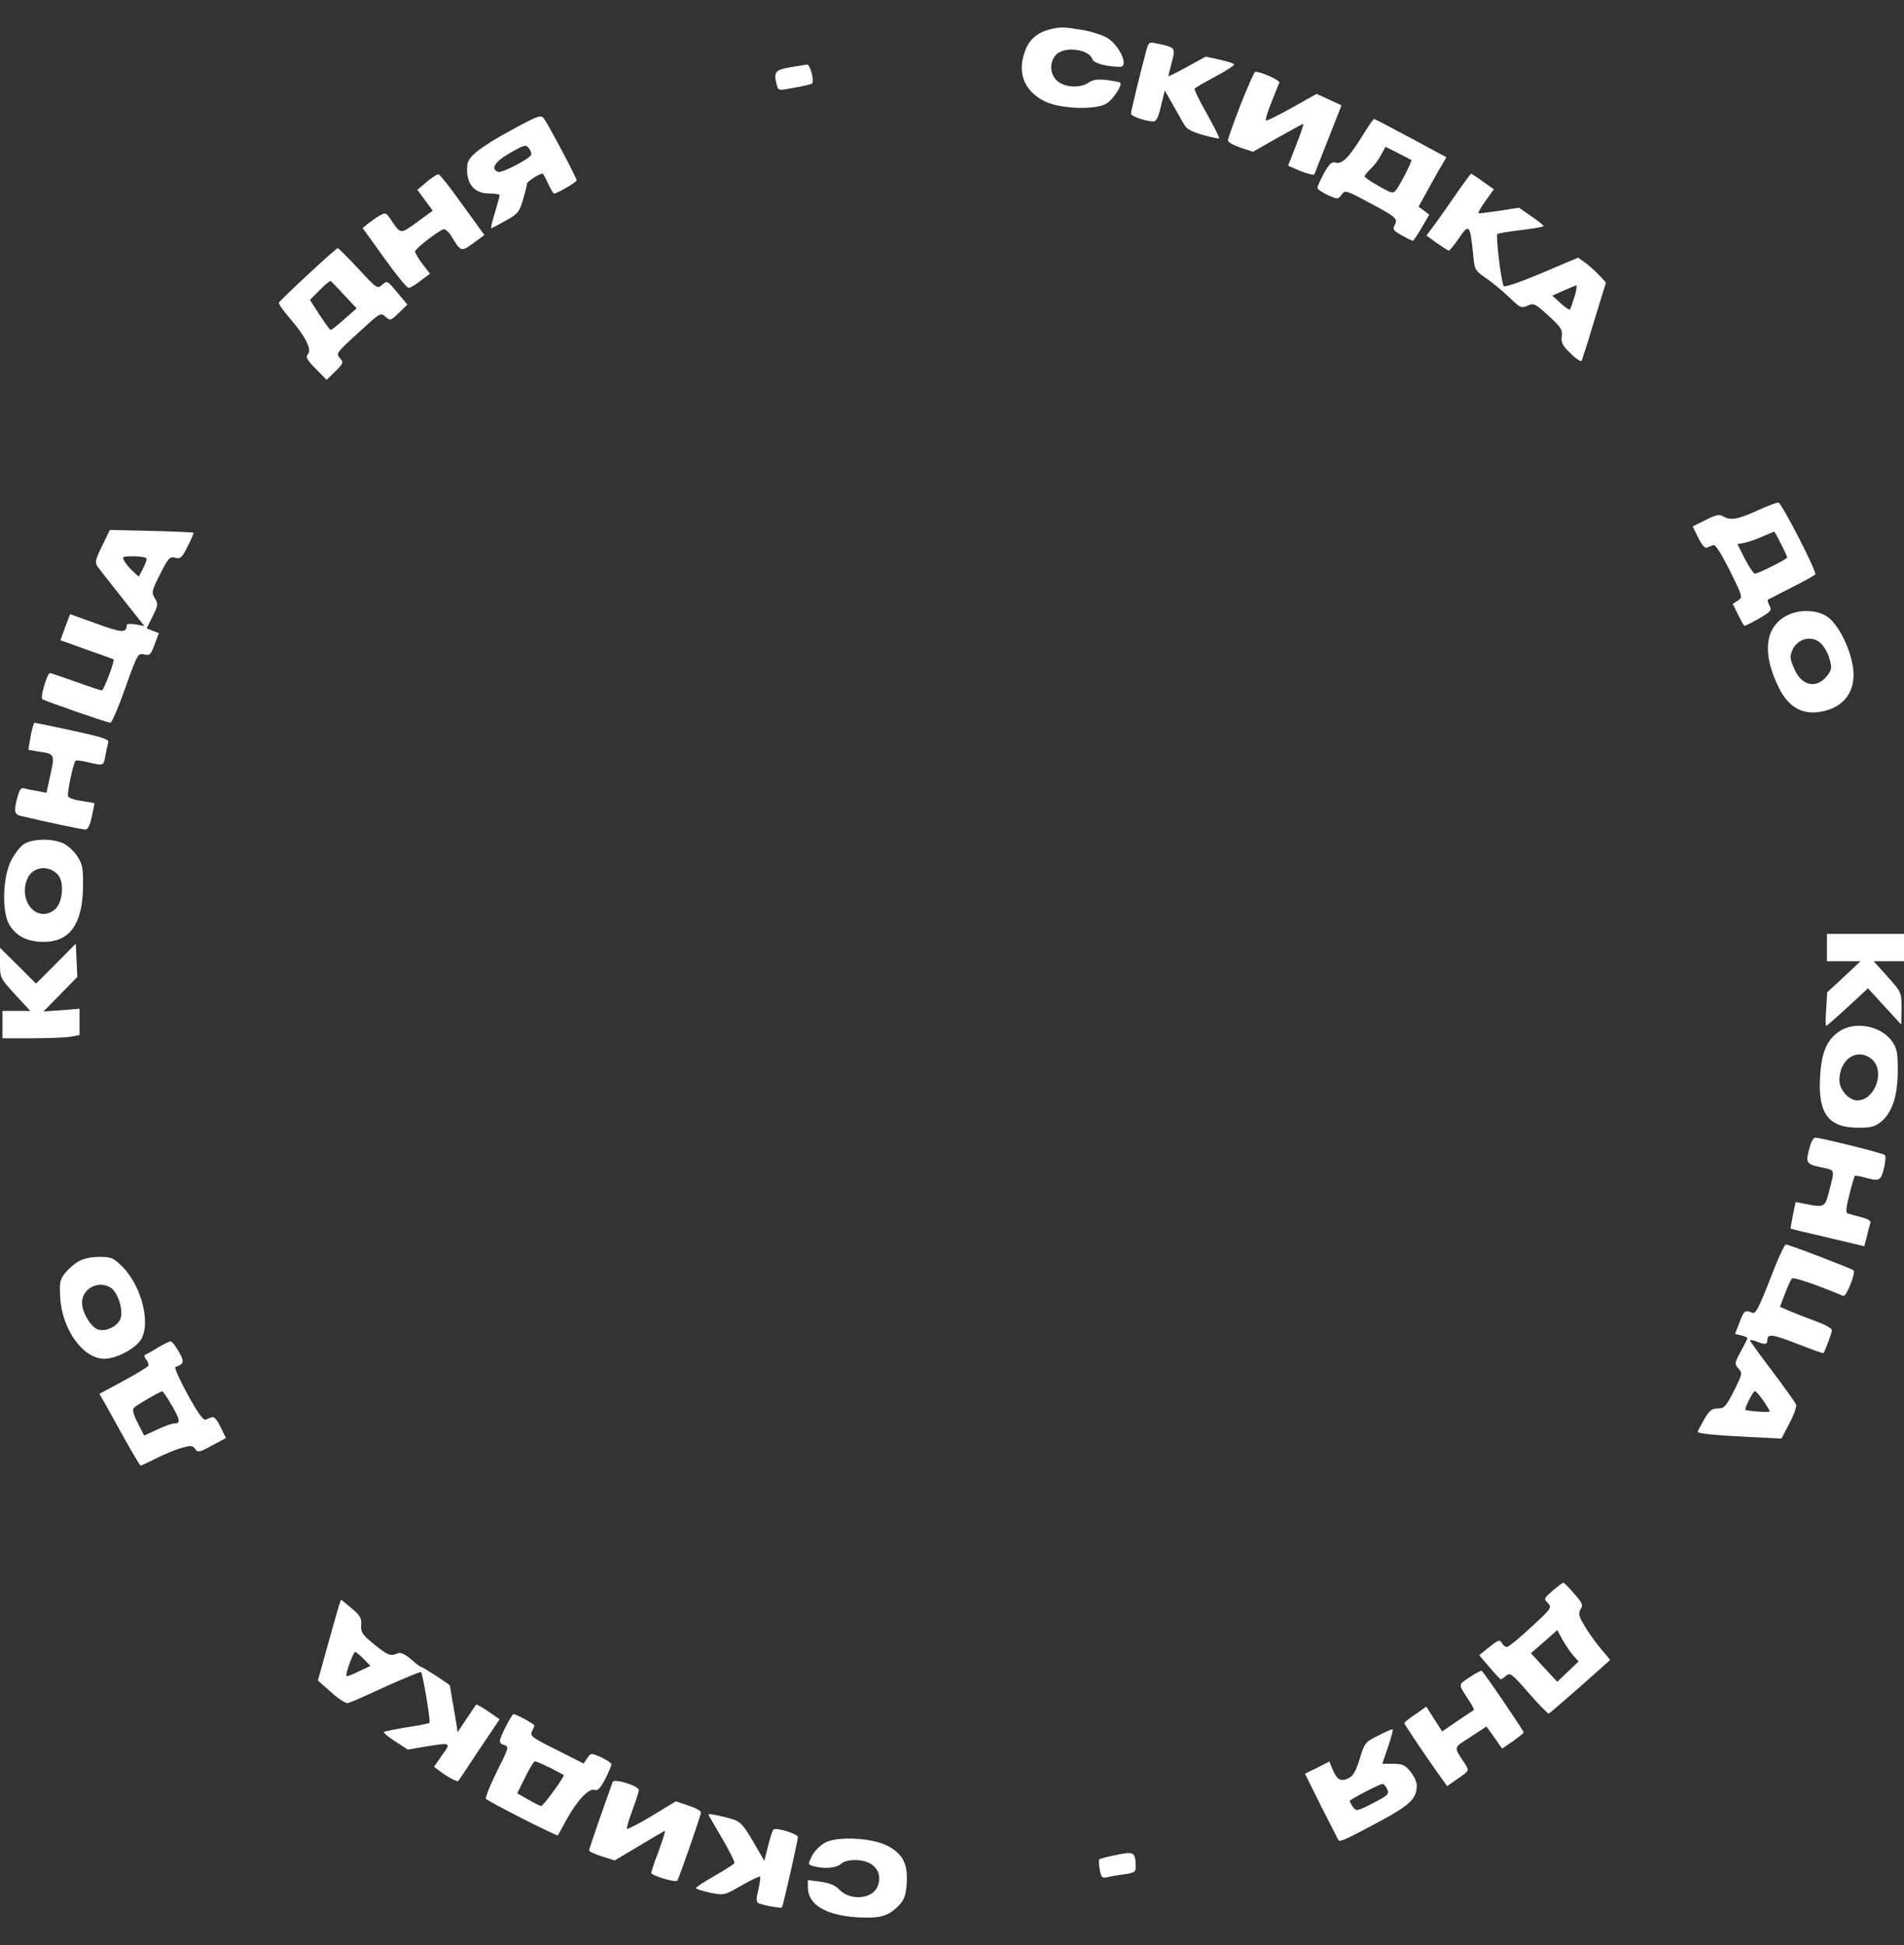 <?xml version="1.0" encoding="UTF-8"?> <svg xmlns="http://www.w3.org/2000/svg" width="277" height="283" viewBox="0 0 277 283" fill="none"><rect x="0" y="0" width="277" height="283" fill="#333333" stroke="none"/><g clip-path="url(#clip0_13788_513)"><path d="M152.784 4.263C151.012 4.696 149.819 5.672 149.204 7.227C147.902 10.48 148.915 13.191 151.988 14.746C154.267 15.866 159.474 16.047 161.029 15.035C161.969 14.42 163.307 12.36 162.982 12.035C162.909 11.926 162.005 11.782 160.993 11.637C159.655 11.492 158.968 11.601 158.353 12.035C157.16 12.83 155.062 12.758 153.905 11.854C152.712 10.914 152.603 8.998 153.688 7.914C154.917 6.685 158.461 7.155 158.931 8.637C159.112 9.215 161.065 9.721 162.945 9.721C164.32 9.721 162.837 6.504 160.993 5.456C160.233 5.058 158.57 4.516 157.304 4.335C154.701 3.901 154.339 3.901 152.784 4.263Z" fill="white"></path><path d="M166.742 7.444C165.694 11.384 164.537 16.228 164.537 16.553C164.537 16.915 166.742 17.674 167.827 17.674C168.225 17.674 168.551 17.023 168.912 15.396L169.455 13.155L170.576 15.143C171.19 16.228 171.95 17.565 172.239 18.071C172.601 18.758 173.324 19.156 174.987 19.626C176.253 19.987 177.302 20.204 177.374 20.132C177.446 20.06 176.651 18.469 175.602 16.589C174.517 14.71 173.722 13.047 173.794 12.902C173.902 12.758 175.24 11.962 176.832 11.131C178.387 10.3 179.616 9.504 179.544 9.36C179.471 9.215 178.495 8.926 177.41 8.673L175.421 8.239L172.709 9.721C171.19 10.553 169.961 11.167 169.961 11.095C169.961 11.059 170.214 10.119 170.467 9.07C171.046 6.938 171.046 6.902 168.261 6.323C167.176 6.07 167.104 6.106 166.742 7.444Z" fill="white"></path><path d="M114.922 9.793C112.717 10.191 112.5 10.48 113.042 12.468C113.223 13.191 113.331 13.191 115.573 12.758C116.875 12.541 118.032 12.252 118.141 12.143C118.502 11.745 117.852 9.36 117.418 9.396C117.165 9.432 116.043 9.613 114.922 9.793Z" fill="white"></path><path d="M180.484 15.216C179.471 17.855 178.64 20.204 178.64 20.457C178.64 20.674 179.471 21.144 180.448 21.469L182.292 22.084L185.836 20.06C187.825 18.939 189.488 18.035 189.597 18.035C189.705 18.035 189.235 19.409 188.584 21.072L187.391 24.108L189.235 24.904C190.284 25.301 191.152 25.518 191.224 25.373C191.26 25.229 192.2 22.879 193.249 20.204L195.166 15.324L191.549 13.661L187.933 15.686C185.944 16.806 184.245 17.638 184.172 17.529C184.064 17.421 184.426 16.228 184.968 14.89C185.51 13.553 186.017 12.252 186.125 12.035C186.234 11.673 183.485 10.444 182.618 10.444C182.473 10.444 181.533 12.613 180.484 15.216Z" fill="white"></path><path d="M74.313 18.975C69.756 21.469 68.093 22.807 67.984 24C67.731 26.639 68.888 28.157 71.239 28.157C72.034 28.157 72.685 28.265 72.685 28.41C72.685 28.591 72.36 29.711 71.998 30.94C71.6 32.206 71.384 33.218 71.456 33.218C71.528 33.218 72.505 32.712 73.589 32.097C75.361 31.085 75.578 30.832 76.085 29.061C76.41 28.012 76.663 26.964 76.663 26.747C76.663 26.422 78.435 25.265 78.941 25.265C79.014 25.265 79.375 25.916 79.737 26.711C80.099 27.506 80.496 28.157 80.605 28.157C81.075 28.157 83.896 26.494 83.896 26.241C83.896 25.88 79.773 18.108 79.122 17.24C78.688 16.662 78.29 16.806 74.313 18.975ZM77.278 22.518C77.097 23.096 72.975 25.229 72.468 25.012C71.311 24.578 71.998 23.494 74.24 22.229C76.265 21.072 76.519 21 76.953 21.578C77.206 21.903 77.35 22.337 77.278 22.518Z" fill="white"></path><path d="M198.384 19.481C196.287 22.879 195.31 23.891 194.37 23.674C193.719 23.494 193.43 23.783 192.598 25.229C192.092 26.205 191.658 27.145 191.658 27.326C191.658 27.542 192.345 27.976 193.141 28.374C194.623 29.024 194.659 29.024 195.166 28.338C195.672 27.651 195.78 27.651 198.999 29.386C203.121 31.555 203.411 31.808 202.904 32.748C202.579 33.362 202.724 33.579 203.917 34.23C204.676 34.664 205.399 35.025 205.544 35.025C205.653 35.025 206.231 34.158 206.846 33.109L207.931 31.23L207.171 30.651L206.376 30.073L207.75 27.578C208.509 26.205 209.413 24.578 209.775 24L210.426 22.879L205.255 20.096C202.434 18.578 200.011 17.312 199.903 17.312C199.794 17.312 199.107 18.288 198.384 19.481ZM205.327 23.277C205.472 23.421 203.808 26.675 203.157 27.578C202.651 28.193 202.543 28.193 200.59 27.072C199.469 26.458 198.529 25.807 198.529 25.663C198.529 25.518 198.927 25.012 199.397 24.578C199.867 24.144 200.554 23.241 200.915 22.554L201.566 21.361L203.374 22.265C204.387 22.771 205.255 23.241 205.327 23.277Z" fill="white"></path><path d="M62.09 26.458L60.716 27.615L62.958 30.651L60.68 32.314C58.184 34.121 58.329 34.158 56.738 31.772C56.196 30.977 56.051 30.904 55.291 31.338C54.821 31.591 54.062 32.133 53.592 32.495L52.76 33.182L55.906 37.556C57.606 39.941 59.197 41.893 59.45 41.893C59.667 41.893 60.463 41.423 61.186 40.845L62.56 39.833L61.475 38.423C60.897 37.664 60.39 36.833 60.39 36.58C60.39 36.218 63.536 33.724 64.513 33.362C64.73 33.29 65.2 33.651 65.561 34.194C67.08 36.688 67.044 36.688 68.852 35.387L70.48 34.194L69.792 33.254C69.431 32.748 68.02 30.796 66.646 28.916C65.308 27.036 64.007 25.446 63.826 25.373C63.609 25.337 62.849 25.807 62.09 26.458Z" fill="white"></path><path d="M212.198 27.723C211.294 29.061 209.847 31.085 209.052 32.206L207.533 34.266L209.052 35.387C209.884 35.965 210.679 36.471 210.788 36.471C210.896 36.471 211.583 35.64 212.27 34.627C213.717 32.495 213.861 32.675 214.295 36.76C214.512 39.291 214.548 39.327 216.212 40.484C217.116 41.098 218.635 42.363 219.575 43.267C221.166 44.785 221.347 44.894 222.251 44.46C223.155 44.062 223.336 44.171 225.289 45.942C227.097 47.605 227.35 48.002 227.205 48.942C227.097 49.846 227.314 50.28 228.471 51.401C229.266 52.196 229.99 52.666 230.098 52.485C230.17 52.34 231.038 49.702 231.942 46.629L233.642 41.098L232.629 40.014C232.087 39.435 231.147 38.604 230.604 38.206L229.592 37.483L224.312 39.724C221.419 40.953 218.924 41.821 218.779 41.64C218.418 41.279 217.586 34.302 217.839 34.049C217.948 33.941 219.503 33.688 221.311 33.471C223.083 33.254 224.565 33.001 224.565 32.892C224.565 32.784 223.77 32.133 222.757 31.446L220.985 30.217L218.237 30.651C216.718 30.868 215.344 31.049 215.163 31.049C214.946 31.049 215.38 30.253 216.067 29.314L217.333 27.542L215.742 26.422C214.874 25.771 214.078 25.265 214.006 25.265C213.97 25.265 213.138 26.386 212.198 27.723ZM229.049 43.231C228.76 44.135 228.471 44.966 228.398 45.038C228.326 45.147 227.711 44.713 227.024 44.098L225.831 43.014L227.458 42.291C228.362 41.893 229.194 41.532 229.339 41.532C229.447 41.532 229.339 42.291 229.049 43.231Z" fill="white"></path><path d="M44.805 39.941C42.526 42.038 40.646 43.882 40.574 44.026C40.501 44.207 41.224 45.219 42.129 46.267C44.443 48.942 45.383 50.822 44.805 51.509C44.443 51.943 44.624 52.34 45.962 53.678L47.517 55.268L48.782 54.039C49.976 52.846 50.012 52.738 49.433 52.087C48.855 51.437 48.963 51.292 52.109 48.436C55.291 45.508 55.364 45.436 56.087 46.087C56.774 46.701 56.846 46.665 58.04 45.508L59.269 44.315L57.787 42.544C56.34 40.809 56.304 40.809 55.617 41.423C54.894 42.074 54.821 42.002 52.109 39.074C50.59 37.447 49.252 36.11 49.144 36.11C48.999 36.11 47.047 37.845 44.805 39.941ZM50.084 42.942L51.892 44.858L50.084 46.448C49.108 47.316 48.204 48.039 48.095 48.002C47.987 48.002 47.3 47.026 46.504 45.834L45.094 43.629L46.504 42.219C47.264 41.423 47.987 40.845 48.095 40.881C48.204 40.953 49.108 41.857 50.084 42.942Z" fill="white"></path><path d="M255.664 74.282C252.772 75.584 251.723 75.765 250.674 75.114C250.168 74.789 249.625 74.897 248.143 75.656L246.262 76.596L247.058 78.223C247.564 79.235 248.034 79.813 248.324 79.669C248.577 79.56 249.011 79.416 249.264 79.307C249.553 79.163 250.385 80.5 251.651 82.994C253.531 86.826 253.567 86.898 252.844 87.368L252.084 87.874L252.88 89.465C253.278 90.332 253.712 91.055 253.82 91.055C253.965 91.055 254.905 90.549 255.954 89.971C257.653 88.959 257.798 88.778 257.436 88.127C257.219 87.73 257.111 87.332 257.183 87.26C257.256 87.224 258.774 86.428 260.619 85.489C262.427 84.585 264.018 83.717 264.09 83.573C264.343 83.175 259.208 73.198 258.738 73.126C258.557 73.09 257.147 73.596 255.664 74.282ZM259.1 79.126C259.606 80.102 260.004 81.006 260.004 81.115C260.004 81.332 255.809 83.464 255.303 83.464C255.122 83.464 254.471 82.488 253.856 81.332L252.772 79.163L253.929 78.946C254.58 78.801 255.737 78.367 256.532 78.006C257.364 77.68 258.051 77.355 258.087 77.355C258.16 77.319 258.594 78.114 259.1 79.126Z" fill="white"></path><path d="M14.863 79.416C13.886 81.404 13.778 81.838 14.175 82.416C14.429 82.777 16.092 84.874 17.828 87.079L21.01 91.092L19.744 90.839C19.021 90.73 18.443 90.766 18.443 90.911C18.406 92.14 17.792 92.104 14.031 90.73L10.198 89.356L9.474 91.272L8.787 93.152L12.62 94.526C14.718 95.249 16.49 95.899 16.526 95.936C16.743 96.08 15.079 100.454 14.826 100.454C14.646 100.454 12.91 99.876 10.993 99.189C9.077 98.502 7.413 97.924 7.269 97.924C6.871 97.924 5.822 101.502 6.148 101.719C6.654 102.045 15.622 105.153 16.056 105.153C16.273 105.153 17.249 102.876 18.226 100.093C19.997 95.14 20.07 94.996 20.974 95.213C21.806 95.393 21.95 95.249 22.493 93.767L23.107 92.104L22.203 91.778L21.335 91.417L22.203 89.682C22.999 88.091 23.035 87.874 22.529 87.043C22.023 86.175 22.059 85.995 23.288 83.537C24.482 81.187 24.699 80.934 25.494 81.151C26.253 81.332 26.471 81.151 27.302 79.488C27.845 78.44 28.206 77.572 28.134 77.5C28.062 77.464 25.313 77.319 22.023 77.247L15.984 77.102L14.863 79.416ZM21.335 81.295C21.335 81.512 21.082 82.199 20.757 82.814L20.178 83.898L19.274 83.067C18.768 82.597 18.226 81.91 18.045 81.548C17.719 81.006 17.9 80.934 19.527 80.934C20.54 80.934 21.335 81.115 21.335 81.295Z" fill="white"></path><path d="M260.076 89.501C256.749 91.128 256.279 95.032 258.811 100.093C260.076 102.659 261.921 103.852 264.307 103.635C268.249 103.238 270.31 100.454 269.478 96.514C268.9 93.694 267.272 90.694 265.826 89.718C264.343 88.706 261.848 88.633 260.076 89.501ZM265.03 93.73C265.464 94.2 266.007 95.176 266.188 95.936C266.513 97.092 266.477 97.454 265.898 98.213C264.38 100.273 262.137 99.876 261.053 97.345C260.438 95.972 260.366 95.538 260.727 94.67C261.487 92.827 263.729 92.321 265.03 93.73Z" fill="white"></path><path d="M4.448 107.142L4.122 109.094L5.605 109.347C7.956 109.672 7.992 109.744 7.341 112.672L6.762 115.347L5.46 115.094C4.737 114.986 3.869 114.805 3.544 114.697C3.074 114.552 2.857 114.841 2.567 115.89C1.989 117.914 2.061 118.492 3.001 118.709C6.798 119.613 12.006 120.697 12.44 120.697C12.765 120.697 13.091 120.047 13.344 118.89C13.561 117.878 13.742 116.974 13.742 116.902C13.742 116.829 12.91 116.685 11.897 116.54C10.885 116.396 9.981 116.106 9.908 115.853C9.728 115.383 10.668 111.009 10.993 110.684C11.102 110.576 11.897 110.684 12.801 110.901C15.079 111.443 15.079 111.443 15.333 109.925C15.477 109.202 15.658 108.334 15.767 108.009C15.875 107.575 14.935 107.25 10.595 106.31C7.63 105.659 5.135 105.153 5.027 105.153C4.918 105.153 4.665 106.057 4.448 107.142Z" fill="white"></path><path d="M3.508 122.794C2.965 123.119 2.097 124.24 1.591 125.252C0.398 127.674 0.253 132.662 1.338 134.506C2.314 136.169 3.942 137.036 6.292 137.036C10.125 137.073 12.006 134.47 12.078 129.011C12.114 126.409 12.006 125.722 11.283 124.637C10.849 123.914 9.908 123.047 9.257 122.722C7.63 121.962 4.81 121.999 3.508 122.794ZM8.462 127.312C9.402 128.433 9.113 131.397 7.956 132.337C5.424 134.398 2.531 131.072 4.014 127.782C4.81 126.047 7.124 125.794 8.462 127.312Z" fill="white"></path><path d="M265.79 139.856H270.672L268.249 142.133L265.826 144.375L265.681 146.797C265.573 148.17 265.573 149.255 265.681 149.255C265.79 149.255 267.164 148.026 268.791 146.544L271.757 143.796L276.602 149.074L276.638 146.724C276.638 144.375 276.638 144.375 274.613 142.097L272.588 139.856H277V135.88H265.79V139.856Z" fill="white"></path><path d="M8.136 140.218L5.243 143.109L2.64 140.507L0 137.904L0 140.073C0 142.278 0 142.278 2.206 144.7L4.412 147.086H0.362V151.062H4.629C6.943 151.062 9.474 150.954 10.234 150.845L11.572 150.592V146.76L8.968 146.977L6.328 147.158L8.787 144.664L11.246 142.133L11.029 137.289L8.136 140.218Z" fill="white"></path><path d="M267.598 150.05C265.717 151.315 264.958 153.231 264.777 156.882C264.524 162.087 266.043 164.076 270.382 164.076C272.227 164.076 272.769 163.931 273.709 163.172C275.3 161.798 276.096 159.412 276.096 155.761C276.096 153.086 275.987 152.544 275.228 151.46C273.601 149.219 269.876 148.532 267.598 150.05ZM272.263 154.062C274.324 155.725 272.841 160.099 270.202 160.099C268.972 160.099 267.598 158.545 267.598 157.135C267.634 154.099 270.165 152.4 272.263 154.062Z" fill="white"></path><path d="M263.295 166.859C262.644 169.173 262.716 169.353 264.886 169.823C267.092 170.329 266.983 169.896 265.971 173.836C265.501 175.607 265.247 175.715 262.535 175.137L261.233 174.884L260.836 176.8C260.619 177.848 260.474 178.752 260.51 178.752C260.51 178.788 262.933 179.366 265.898 180.053L271.214 181.318L271.612 179.836C271.793 179.005 272.046 178.137 272.118 177.92C272.227 177.631 271.684 177.306 270.744 177.089C269.912 176.872 269.044 176.619 268.791 176.547C268.502 176.438 268.574 175.715 269.044 173.836C269.406 172.39 269.768 171.161 269.84 171.088C269.948 171.016 270.563 171.125 271.25 171.305C273.384 171.92 273.637 171.811 274.071 170.004C274.324 169.064 274.36 168.197 274.216 168.052C273.926 167.763 264.85 165.522 264.09 165.522C263.837 165.522 263.475 166.136 263.295 166.859Z" fill="white"></path><path d="M257.509 186.126C255.918 190.211 255.411 191.187 254.977 191.006C253.856 190.572 253.712 190.645 253.097 192.344L252.41 194.079L253.314 194.296C253.82 194.404 254.218 194.585 254.218 194.693C254.218 194.802 253.784 195.669 253.242 196.645C252.338 198.344 252.338 198.453 252.916 199.104C253.495 199.754 253.495 199.899 252.265 202.357C251.108 204.634 250.855 204.923 249.915 204.923C249.047 204.923 248.685 205.213 247.926 206.514C247.42 207.418 246.986 208.213 246.986 208.321C246.986 208.574 249.553 208.828 254.616 209.081L259.172 209.297L260.329 207.092C260.98 205.863 261.414 204.634 261.306 204.345C261.197 204.092 259.642 201.887 257.834 199.501C256.062 197.152 254.58 195.091 254.58 195.019C254.58 194.91 255.014 194.983 255.52 195.163C256.786 195.669 257.111 195.633 257.111 195.019C257.111 194.007 257.798 194.079 261.487 195.525C263.512 196.32 265.211 196.935 265.284 196.862C265.501 196.609 266.513 193.934 266.513 193.537C266.513 193.284 265.501 192.705 264.271 192.271C263.005 191.802 261.306 191.151 260.474 190.789L258.955 190.139L259.678 188.223C260.076 187.175 260.546 186.162 260.691 186.018C260.944 185.765 264.163 186.885 268.177 188.548C268.61 188.693 270.021 185.15 269.659 184.825C269.406 184.572 260.257 181.065 259.823 181.065C259.606 181.065 258.557 183.343 257.509 186.126ZM256.532 203.767C257.039 204.526 257.473 205.249 257.473 205.357C257.473 205.538 254.182 205.321 253.929 205.104C253.748 204.96 255.05 202.393 255.303 202.393C255.448 202.393 255.99 203.008 256.532 203.767Z" fill="white"></path><path d="M11.355 183.56C10.74 183.921 9.872 184.716 9.438 185.259C8.715 186.162 8.643 186.632 8.751 188.693C9.004 193.428 12.078 197.694 15.188 197.694C16.815 197.694 19.455 196.356 20.395 195.055C22.023 192.85 20.685 187.247 17.9 184.391C16.49 182.981 16.237 182.873 14.429 182.873C13.163 182.873 12.078 183.126 11.355 183.56ZM16.164 187.391C17.141 188.078 17.9 190.428 17.575 191.729C17.249 192.958 15.188 193.934 14.067 193.356C13.018 192.778 11.933 190.826 11.933 189.524C11.933 187.428 14.429 186.199 16.164 187.391Z" fill="white"></path><path d="M22.963 196.067C22.167 196.573 21.372 197.007 21.155 197.079C20.938 197.152 20.974 197.441 21.263 197.802C21.552 198.128 21.661 198.561 21.552 198.742C21.408 198.923 19.781 199.935 17.9 200.947L14.465 202.791L15.333 204.309C15.803 205.14 17.105 207.49 18.226 209.514C19.383 211.575 20.359 213.238 20.468 213.238C20.54 213.238 21.552 212.768 22.71 212.189C23.831 211.611 25.494 210.924 26.362 210.671C27.772 210.273 27.989 210.273 28.387 210.816C28.785 211.358 29.002 211.322 30.846 210.31L32.871 209.225L32.076 207.598C31.605 206.622 31.135 206.044 30.846 206.189C30.593 206.297 30.159 206.442 29.906 206.55C29.58 206.695 28.712 205.466 27.302 202.899C26.145 200.766 25.313 198.959 25.53 198.887C26.796 198.453 26.868 198.128 26 196.645C25.567 195.85 25.024 195.163 24.807 195.163C24.59 195.163 23.758 195.597 22.963 196.067ZM24.916 204.345C26.217 206.55 26.29 207.092 25.422 207.092C25.06 207.092 23.903 207.49 22.854 207.996L20.974 208.864L20.034 207.02C19.383 205.755 19.238 205.068 19.491 204.815C19.889 204.417 23.18 202.502 23.578 202.429C23.686 202.393 24.301 203.261 24.916 204.345Z" fill="white"></path><path d="M225.903 231.42C224.601 232.541 224.565 232.613 225.18 233.228C225.795 233.879 225.722 234.023 222.757 236.734C221.058 238.325 219.503 239.59 219.249 239.626C218.996 239.626 218.671 239.373 218.49 239.048C218.201 238.506 217.984 238.578 216.682 239.626L215.199 240.819L216.682 242.554C217.514 243.53 218.237 244.325 218.345 244.325C218.454 244.325 218.816 244.072 219.141 243.783C219.683 243.313 219.973 243.53 222.396 246.314C223.878 248.013 225.18 249.35 225.325 249.314C225.469 249.242 227.531 247.47 229.917 245.374L234.257 241.506L232.81 239.771C232.015 238.831 230.966 237.313 230.46 236.445C229.664 235.108 229.592 234.71 229.953 234.132C230.351 233.517 230.207 233.228 229.013 231.854C228.254 230.987 227.567 230.3 227.458 230.264C227.35 230.264 226.663 230.77 225.903 231.42ZM228.941 240.927L229.664 241.723L226.554 244.687L224.638 242.626L222.721 240.53L224.638 238.867L226.554 237.168L227.386 238.686C227.856 239.482 228.543 240.53 228.941 240.927Z" fill="white"></path><path d="M49.216 233.915C49.035 234.565 48.276 237.204 47.553 239.807L46.251 244.506L48.168 246.205C49.216 247.181 50.337 247.868 50.627 247.796C50.916 247.723 53.411 246.639 56.123 245.374C58.871 244.145 61.186 243.169 61.258 243.277C61.511 243.53 62.669 250.471 62.488 250.651C62.415 250.76 60.933 251.049 59.197 251.302C57.461 251.591 55.942 251.917 55.834 251.989C55.762 252.097 56.485 252.712 57.497 253.363L59.342 254.555L61.837 254.122C65.67 253.507 65.67 253.507 64.296 255.387L63.139 257.05L64.007 257.7C65.2 258.604 66.502 259.291 66.683 259.11C66.755 259.038 68.129 256.977 69.72 254.555L72.685 250.145L71.022 248.989C70.118 248.374 69.322 247.94 69.286 248.013C69.214 248.049 68.599 248.989 67.876 250.073L66.574 252.025L66.393 250.796C66.285 250.109 66.032 248.591 65.815 247.434C65.634 246.241 65.453 245.265 65.453 245.229C65.453 245.085 61.475 242.518 61.258 242.518C61.114 242.518 60.463 242.012 59.776 241.397C58.944 240.674 58.293 240.385 57.895 240.53C56.81 241 56.485 240.891 54.46 239.265C52.688 237.819 52.471 237.493 52.543 236.409C52.615 235.397 52.399 235.035 51.097 233.951L49.614 232.722L49.216 233.915ZM52.905 241.361L53.881 242.373L52.218 243.169C51.278 243.639 50.482 243.928 50.41 243.855C50.193 243.639 51.386 240.349 51.675 240.349C51.82 240.349 52.362 240.819 52.905 241.361Z" fill="white"></path><path d="M213.789 244.036C212.053 245.229 212.053 244.832 213.934 247.76C214.259 248.266 214.476 248.736 214.404 248.808C214.331 248.844 213.247 249.567 212.017 250.398L209.811 251.917L207.497 248.302L205.906 249.422C205.038 250.001 204.315 250.579 204.315 250.688C204.315 250.904 206.557 254.23 208.907 257.592L210.534 259.869L212.126 258.749C213.717 257.664 213.753 257.628 213.21 256.761C211.439 254.013 211.33 254.411 213.934 252.712L216.248 251.194L217.405 252.784L218.526 254.411L220.117 253.326C220.949 252.712 221.672 252.17 221.672 252.061C221.672 251.808 215.85 243.241 215.561 243.096C215.452 243.024 214.657 243.458 213.789 244.036Z" fill="white"></path><path d="M73.589 251.194C72.505 253.363 72.468 253.616 73.409 253.905C74.059 254.122 73.987 254.375 72.288 257.737C71.311 259.725 70.588 261.496 70.697 261.713C70.95 262.074 81.039 267.207 81.147 267.027C81.22 266.954 81.762 265.942 82.413 264.749C83.968 261.966 85.631 260.159 86.499 260.412C86.969 260.592 87.331 260.195 88.054 258.821C88.56 257.809 88.958 256.869 88.958 256.688C88.958 256.507 88.271 256.074 87.476 255.676C85.957 255.025 85.957 255.025 85.451 255.785L84.908 256.58L80.966 254.592C77.423 252.82 77.061 252.567 77.386 251.917C77.567 251.555 77.748 251.158 77.748 251.049C77.748 250.832 75.072 249.386 74.71 249.386C74.602 249.386 74.096 250.181 73.589 251.194ZM80.026 257.194C81.075 257.737 81.943 258.206 82.015 258.243C82.196 258.423 79.05 262.761 78.724 262.761C78.58 262.761 77.712 262.327 76.844 261.821L75.253 260.918L76.41 258.568C77.025 257.303 77.676 256.254 77.82 256.254C78.001 256.254 78.978 256.688 80.026 257.194Z" fill="white"></path><path d="M200.409 252.567C198.601 253.471 198.493 253.616 197.805 255.929C197.227 257.773 196.865 258.387 196.142 258.749C195.021 259.255 194.479 258.929 193.828 257.339L193.394 256.291L191.622 257.194L189.85 258.062L192.237 262.87C193.575 265.472 194.696 267.714 194.768 267.786C194.985 268.003 196.359 267.352 200.988 264.858C205.183 262.58 206.123 261.641 206.123 259.725C206.123 259.255 205.689 258.351 205.183 257.737C204.423 256.797 203.989 256.616 202.687 256.616H201.096L201.964 254.086C202.434 252.676 202.724 251.555 202.579 251.591C202.434 251.591 201.458 252.025 200.409 252.567ZM201.747 260.195C202.217 261.026 202 261.207 199.288 262.58C197.408 263.52 197.299 263.52 196.829 262.906C196.576 262.544 196.359 262.147 196.359 262.038C196.359 261.821 200.662 259.58 201.132 259.544C201.277 259.508 201.566 259.833 201.747 260.195Z" fill="white"></path><path d="M89.139 259.255C87.512 263.737 85.704 269.015 85.704 269.232C85.704 269.376 86.535 269.774 87.584 270.099L89.428 270.678L93.008 268.545C94.997 267.352 96.661 266.376 96.733 266.376C96.841 266.376 96.408 267.677 95.829 269.304C95.214 270.895 94.744 272.341 94.744 272.485C94.744 272.883 98.324 273.967 98.541 273.606C98.867 273.064 101.977 264.099 101.977 263.701C101.977 263.448 101.145 263.014 100.132 262.689L98.324 262.074L94.817 264.207C92.9 265.364 91.273 266.195 91.2 266.051C91.164 265.87 91.526 264.641 92.032 263.303C92.538 261.966 92.936 260.665 92.936 260.448C92.936 259.833 89.32 258.713 89.139 259.255Z" fill="white"></path><path d="M103.061 263.99C103.061 264.063 103.965 265.617 105.05 267.461C106.135 269.304 106.931 270.931 106.858 271.075C106.75 271.22 105.484 272.051 103.965 272.919C102.483 273.75 101.253 274.582 101.253 274.69C101.253 274.835 102.157 275.124 103.315 275.377C105.34 275.775 105.34 275.775 107.871 274.329C109.245 273.533 110.475 272.955 110.583 273.027C110.655 273.136 110.547 273.967 110.33 274.907C110.004 276.208 110.004 276.678 110.33 276.895C110.8 277.148 113.584 277.691 113.765 277.51C113.91 277.329 116.08 267.822 116.08 267.28C116.08 266.81 112.897 265.834 112.5 266.195C112.391 266.34 112.03 267.388 111.74 268.581L111.198 270.75L109.571 267.93C108.233 265.617 107.69 265.039 106.678 264.713C105.159 264.243 103.061 263.81 103.061 263.99Z" fill="white"></path><path d="M120.057 268.075C119.37 268.437 118.502 269.304 118.141 269.991C117.526 271.256 117.526 271.256 118.322 271.509C119.84 271.943 121.612 271.798 122.299 271.22C123.131 270.425 125.554 270.425 126.747 271.22C127.832 271.943 128.194 273.1 127.688 274.437C126.964 276.317 123.674 276.606 122.083 274.907C121.576 274.329 120.708 273.967 119.443 273.787L117.526 273.533V274.582C117.526 277.112 120.13 278.667 124.758 278.956C128.158 279.137 129.279 278.811 130.906 277.076C131.593 276.317 131.81 275.63 131.919 273.859C132.063 271.112 131.304 269.666 129.026 268.509C126.82 267.388 121.829 267.135 120.057 268.075Z" fill="white"></path><path d="M162.403 269.882C161.101 270.136 160.016 270.425 159.908 270.533C159.836 270.605 159.872 271.256 159.98 271.979C160.197 273.136 160.342 273.28 161.029 273.136C161.463 273.027 162.584 272.811 163.56 272.702C165.115 272.449 165.26 272.341 165.224 271.473C165.187 269.485 164.971 269.34 162.403 269.882Z" fill="white"></path></g><defs><clipPath id="clip0_13788_513"><rect width="277" height="283" fill="white"></rect></clipPath></defs></svg> 
